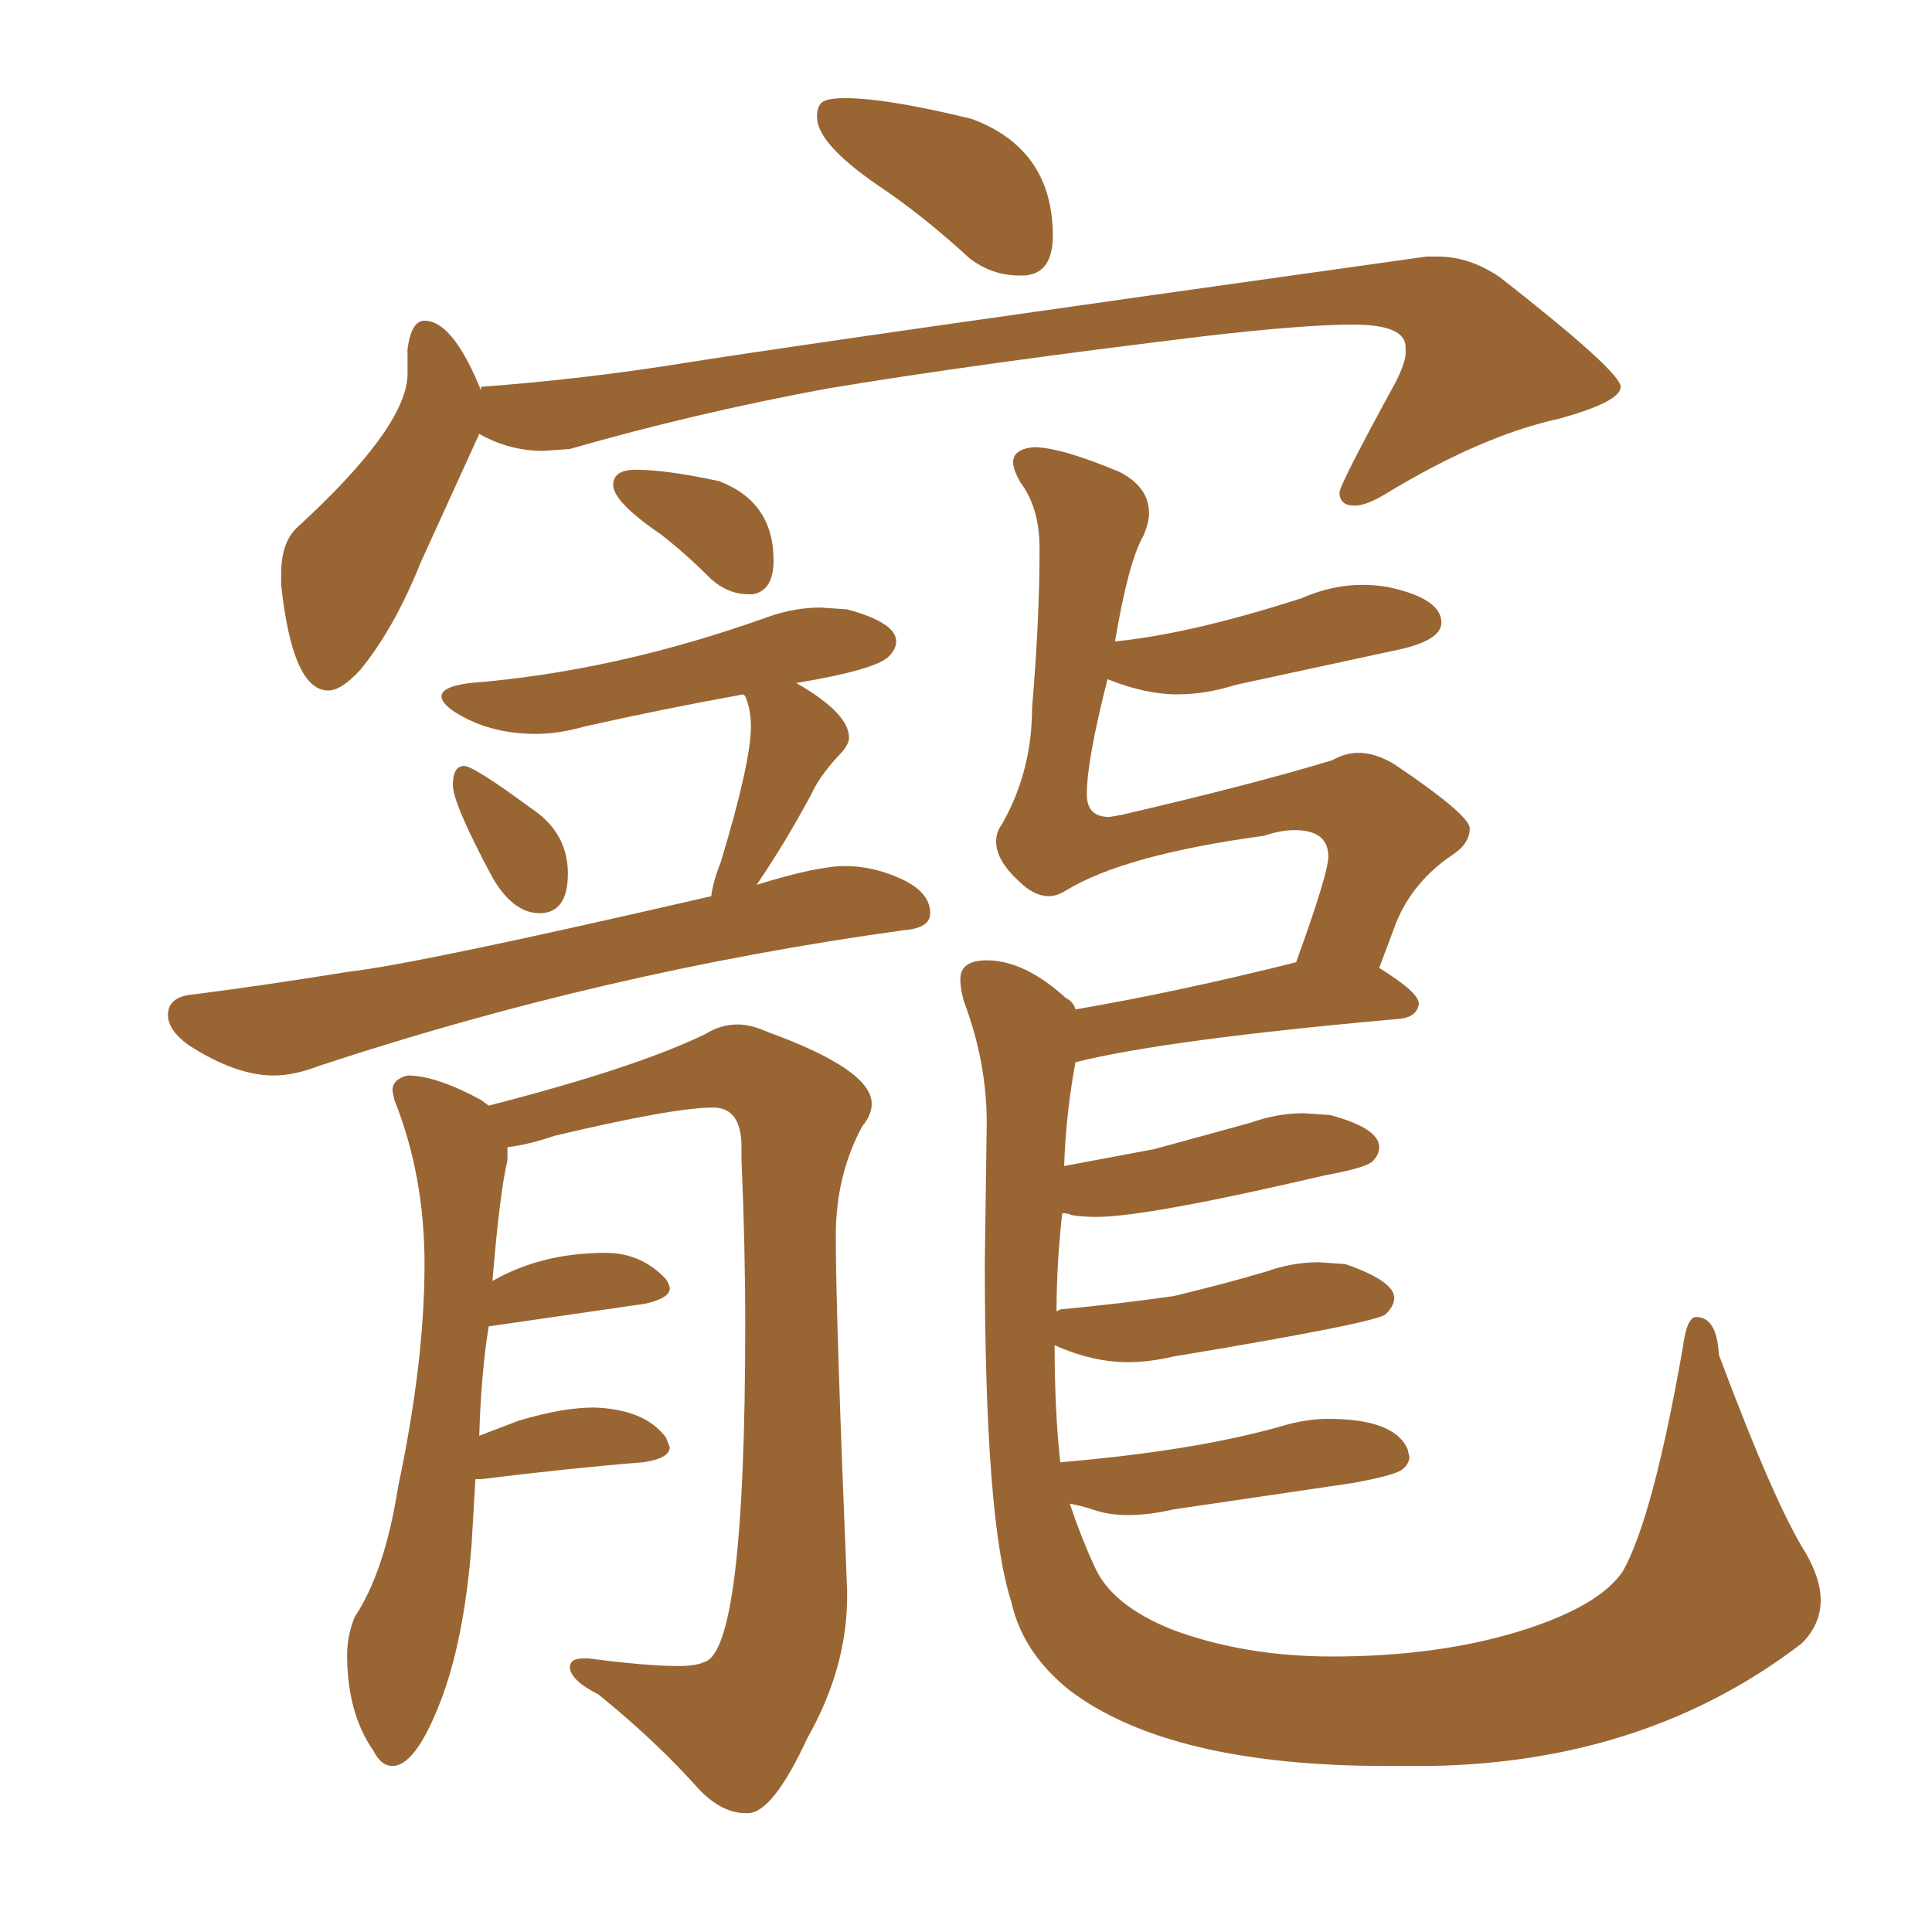 <svg xmlns="http://www.w3.org/2000/svg" xmlns:xlink="http://www.w3.org/1999/xlink" width="150" height="150"><path fill="#996633" padding="10" d="M79.54 21.39L79.54 21.39L79.10 21.39Q77.05 21.39 75.29 20.07L75.29 20.07Q71.63 16.70 68.12 14.36L68.12 14.36Q63.43 11.13 63.43 9.08L63.43 9.08Q63.43 8.20 63.87 7.91Q64.31 7.62 65.63 7.62L65.63 7.62Q68.85 7.62 75.44 9.23L75.44 9.23Q81.74 11.57 81.74 18.31L81.74 18.31Q81.74 21.24 79.54 21.39ZM25.49 53.61L25.49 53.61Q22.71 53.61 21.83 45.41L21.83 45.41L21.83 44.53Q21.83 42.19 23.00 41.02L23.00 41.02Q31.49 33.25 31.64 29.15L31.64 29.15L31.64 27.10Q31.93 24.90 32.96 24.90L32.96 24.90Q35.16 24.90 37.35 30.32L37.35 30.32L37.35 30.03Q45.41 29.44 53.47 28.13L53.47 28.13Q63.72 26.51 110.74 19.92L110.74 19.92L111.62 19.92Q114.11 19.92 116.46 21.53L116.46 21.53Q125.83 28.86 125.83 30.03L125.83 30.03Q125.83 31.20 121.00 32.52L121.00 32.52Q114.99 33.84 107.52 38.38L107.52 38.38Q106.05 39.26 105.18 39.26L105.18 39.26Q104.00 39.26 104.00 38.23L104.00 38.23Q104.00 37.65 108.40 29.59L108.40 29.59Q109.13 28.13 109.13 27.39L109.13 27.39L109.13 26.95Q109.13 25.20 105.03 25.20L105.03 25.20Q101.37 25.20 93.75 26.07L93.75 26.07Q75.59 28.27 64.16 30.18L64.16 30.18Q53.91 32.08 44.24 34.86L44.24 34.86L42.19 35.01Q39.55 35.01 37.21 33.69L37.21 33.69L32.67 43.65Q30.62 48.78 27.98 52.00L27.98 52.00Q26.51 53.61 25.49 53.61ZM58.45 46.14L58.45 46.14L58.15 46.14Q56.54 46.14 55.22 44.97L55.22 44.97Q53.17 42.92 51.27 41.46L51.27 41.46Q47.61 38.96 47.61 37.65L47.61 37.65Q47.61 36.47 49.37 36.47L49.37 36.47Q51.71 36.47 55.81 37.35L55.81 37.35Q60.06 38.96 60.06 43.51L60.06 43.51Q60.06 45.85 58.45 46.14ZM41.89 70.90L41.89 70.90Q39.84 70.90 38.23 68.12L38.23 68.12Q35.16 62.40 35.16 60.94L35.16 60.94Q35.16 59.47 36.04 59.47L36.04 59.47Q36.77 59.47 41.16 62.70L41.16 62.70Q44.09 64.60 44.09 67.82L44.09 67.82Q44.09 70.90 41.89 70.90ZM21.24 83.50L21.24 83.50Q18.31 83.50 14.65 81.15L14.65 81.15Q13.04 79.98 13.04 78.81L13.04 78.81Q13.04 77.34 15.09 77.20L15.09 77.20Q20.80 76.46 27.10 75.44L27.10 75.44Q32.37 74.85 55.22 69.58L55.22 69.58Q55.37 68.41 55.96 66.94L55.96 66.94Q58.30 59.18 58.30 56.40L58.30 56.40Q58.30 55.08 57.86 54.05L57.86 54.05L57.71 53.91Q51.27 55.08 45.41 56.40L45.41 56.40Q43.36 56.98 41.60 56.98L41.60 56.98Q38.09 56.98 35.45 55.37L35.45 55.37Q34.28 54.64 34.28 54.05L34.28 54.05Q34.28 53.32 36.47 53.03L36.47 53.03Q47.75 52.15 59.62 47.90L59.62 47.90Q61.67 47.17 63.72 47.17L63.72 47.17L65.77 47.31Q69.58 48.34 69.58 49.80L69.58 49.80Q69.58 50.39 68.99 50.98L68.99 50.98Q67.97 52.00 61.82 53.03L61.82 53.03Q65.92 55.37 65.92 57.28L65.92 57.28Q65.92 57.86 65.04 58.74L65.04 58.74Q63.57 60.35 62.99 61.67L62.99 61.67Q60.94 65.48 58.74 68.70L58.74 68.70Q63.43 67.24 65.63 67.24L65.63 67.24Q67.82 67.24 70.02 68.26Q72.22 69.29 72.22 70.90L72.22 70.90Q72.22 72.07 70.17 72.22L70.17 72.22Q46.88 75.44 24.76 82.76L24.76 82.76Q22.85 83.50 21.24 83.50ZM58.15 140.77L58.15 140.77L57.86 140.77Q56.10 140.77 54.35 139.01L54.35 139.01Q50.98 135.21 46.44 131.54L46.44 131.54Q44.38 130.52 44.24 129.49L44.24 129.49Q44.24 128.76 45.26 128.76L45.26 128.76L45.70 128.76Q50.24 129.35 52.59 129.35L52.59 129.35Q54.05 129.35 54.64 129.05L54.64 129.05Q57.86 128.32 57.86 102.83L57.86 102.83Q57.86 96.68 57.57 90.09L57.57 90.09L57.57 89.06Q57.57 85.99 55.37 85.99L55.37 85.99Q52.29 85.99 43.07 88.18L43.07 88.18Q40.87 88.92 39.40 89.06L39.40 89.06L39.40 90.09Q38.82 92.43 38.23 99.46L38.23 99.46Q42.04 97.27 47.02 97.27L47.02 97.27Q49.80 97.27 51.71 99.32L51.71 99.32Q52.00 99.76 52.00 100.05L52.00 100.05Q52.00 100.78 50.10 101.22L50.10 101.22L37.94 102.98Q37.35 106.64 37.21 111.47L37.21 111.47L40.28 110.30Q43.65 109.28 46.14 109.28L46.14 109.28Q50.10 109.42 51.71 111.62L51.71 111.62L52.00 112.35Q52.00 113.23 49.95 113.53L49.95 113.53Q44.53 113.96 37.35 114.84L37.35 114.84L36.91 114.84L36.62 119.82Q36.04 127.44 34.13 132.28Q32.23 137.11 30.47 137.11L30.47 137.11Q29.59 137.11 29.00 135.94L29.00 135.94Q26.95 133.01 26.95 128.47L26.95 128.47Q26.95 127.00 27.54 125.54L27.54 125.54Q29.88 122.02 30.91 115.43L30.91 115.43Q32.96 105.76 32.96 98.14L32.96 98.14Q32.96 91.26 30.62 85.40L30.62 85.40L30.47 84.67Q30.47 83.79 31.64 83.50L31.64 83.50Q33.84 83.50 37.35 85.40L37.35 85.40L37.94 85.84Q49.37 82.91 54.79 80.27L54.79 80.27Q55.96 79.54 57.28 79.54L57.28 79.54Q58.30 79.54 59.62 80.13L59.62 80.13Q67.68 83.06 67.68 85.69L67.68 85.69Q67.68 86.57 66.94 87.45L66.94 87.45Q64.89 91.26 64.89 95.95L64.89 95.95Q64.89 102.10 65.77 123.49L65.77 123.49L65.77 123.93Q65.77 129.49 62.70 134.91L62.70 134.91Q60.06 140.63 58.15 140.77ZM111.04 137.11L111.04 137.11L107.67 137.11Q90.82 137.11 83.06 131.25L83.06 131.25Q79.39 128.32 78.52 124.37L78.52 124.37Q76.46 118.07 76.46 98.00L76.46 98.00L76.61 87.16Q76.61 82.47 74.85 77.78L74.85 77.78Q74.56 76.76 74.56 76.03L74.56 76.03Q74.56 74.56 76.61 74.56L76.61 74.56Q79.54 74.56 82.76 77.49L82.76 77.49Q83.35 77.78 83.50 78.37L83.50 78.37Q91.26 77.05 100.63 74.71L100.63 74.71Q103.13 67.82 103.13 66.50L103.13 66.50Q103.13 64.45 100.49 64.45L100.49 64.45Q99.46 64.45 98.14 64.89L98.14 64.89Q87.30 66.36 82.76 69.14L82.76 69.14Q82.03 69.58 81.45 69.58L81.45 69.58Q80.27 69.58 79.10 68.41L79.10 68.41Q77.34 66.80 77.34 65.33L77.34 65.33Q77.34 64.60 77.78 64.01L77.78 64.01Q80.13 59.91 80.13 54.93L80.13 54.93Q80.71 48.19 80.71 42.63L80.71 42.63Q80.71 39.40 79.25 37.50L79.25 37.50Q78.66 36.47 78.66 35.89L78.66 35.89Q78.66 34.86 80.27 34.72L80.27 34.72Q82.32 34.72 86.87 36.62L86.87 36.62Q89.21 37.79 89.21 39.84L89.21 39.84Q89.21 40.58 88.77 41.60L88.77 41.60Q87.60 43.65 86.57 49.80L86.57 49.80Q92.43 49.22 101.07 46.44L101.07 46.44Q103.42 45.41 105.76 45.41L105.76 45.41Q106.79 45.41 107.67 45.56L107.67 45.56Q111.91 46.44 111.91 48.34L111.91 48.34Q111.91 49.80 108.11 50.54L108.11 50.54L95.95 53.17Q93.60 53.91 91.41 53.91L91.41 53.91Q88.92 53.91 85.99 52.73L85.99 52.73Q84.38 59.03 84.38 61.67L84.38 61.67Q84.38 63.43 86.13 63.43L86.13 63.43L87.01 63.28Q97.12 60.94 103.42 59.03L103.42 59.03Q104.44 58.45 105.47 58.45L105.47 58.45Q106.79 58.45 108.25 59.33L108.25 59.33Q114.11 63.28 114.11 64.31L114.11 64.31Q114.11 65.48 112.79 66.36L112.79 66.36Q109.72 68.41 108.40 71.63L108.40 71.63L107.08 75.15Q110.16 77.05 110.16 77.93L110.16 77.93Q110.01 78.96 108.69 79.10L108.69 79.10Q90.53 80.71 83.50 82.47L83.50 82.47Q82.76 86.43 82.62 90.53L82.62 90.53L89.65 89.21L97.12 87.16Q99.17 86.43 101.22 86.43L101.22 86.43L103.27 86.57Q107.08 87.60 107.08 89.06L107.08 89.06Q107.08 89.65 106.57 90.16Q106.05 90.67 102.83 91.26L102.83 91.26Q89.06 94.48 85.11 94.48L85.11 94.48Q84.08 94.48 83.20 94.34L83.20 94.34Q82.91 94.19 82.47 94.19L82.47 94.19Q82.03 98.14 82.03 101.81L82.03 101.81L82.32 101.66Q87.01 101.22 91.11 100.63L91.11 100.63Q94.78 99.76 98.29 98.73L98.29 98.73Q100.34 98.00 102.39 98.00L102.39 98.00L104.44 98.14Q108.25 99.46 108.25 100.78L108.25 100.78Q108.25 101.37 107.59 102.03Q106.93 102.69 91.11 105.32L91.11 105.32Q89.21 105.76 87.60 105.76L87.60 105.76Q84.81 105.76 81.88 104.44L81.88 104.44Q81.88 109.57 82.32 113.53L82.32 113.53Q92.72 112.65 99.46 110.74L99.46 110.74Q101.37 110.16 103.13 110.16L103.13 110.16Q108.25 110.16 109.28 112.50L109.28 112.50L109.42 113.09Q109.42 113.67 108.84 114.11Q108.25 114.55 105.03 115.14L105.03 115.14L91.11 117.19Q89.21 117.63 87.60 117.63L87.60 117.63Q86.13 117.63 85.03 117.26Q83.94 116.89 83.06 116.75L83.06 116.75Q83.94 119.38 84.96 121.58L84.96 121.58Q86.28 124.66 91.11 126.56L91.11 126.56Q96.68 128.61 103.42 128.61L103.42 128.61Q111.47 128.61 117.77 126.71Q124.07 124.80 125.98 122.02L125.98 122.02Q128.32 117.92 130.66 104.59L130.66 104.59Q130.96 102.25 131.69 102.25L131.69 102.25Q133.30 102.25 133.45 105.18L133.45 105.18Q137.84 116.89 140.19 120.56L140.19 120.56Q141.36 122.61 141.36 124.22L141.36 124.22Q141.36 126.12 139.89 127.59L139.89 127.59Q127.88 136.82 111.04 137.11Z"/></svg>